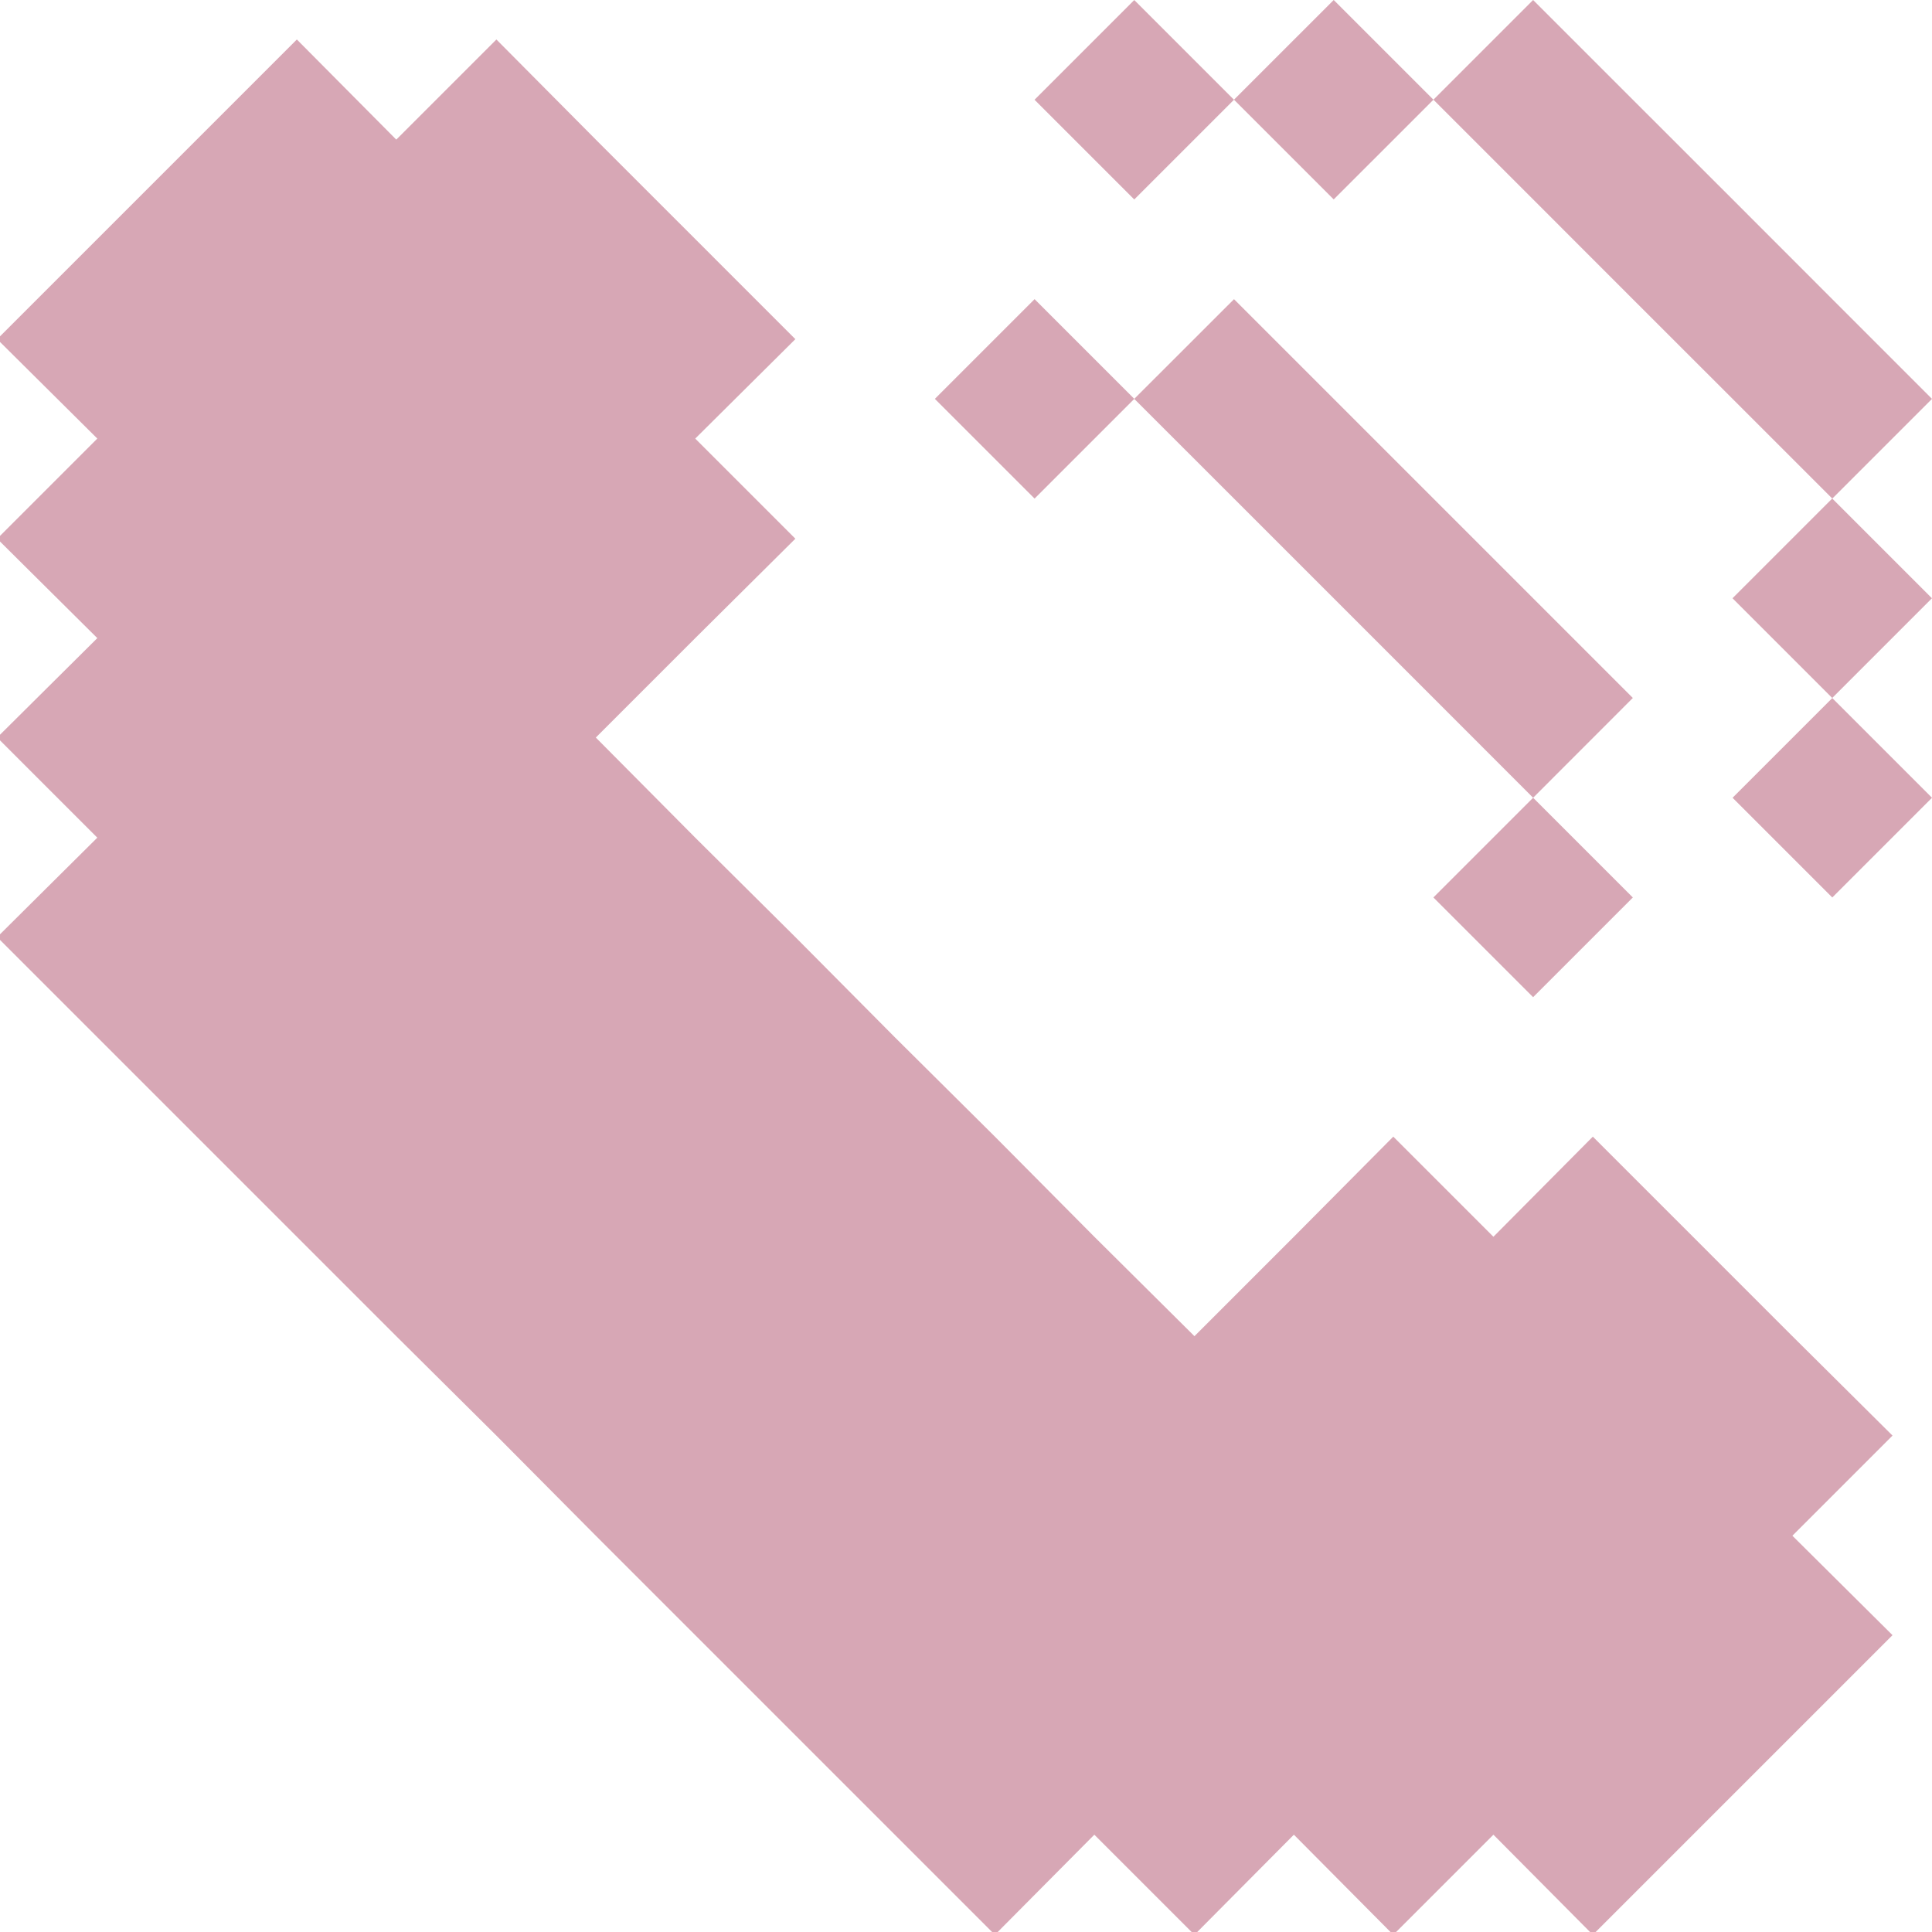 <?xml version="1.0" encoding="UTF-8" standalone="no"?><svg xmlns="http://www.w3.org/2000/svg" xmlns:xlink="http://www.w3.org/1999/xlink" fill="#d7a7b5" height="27.4" preserveAspectRatio="xMidYMid meet" version="1" viewBox="2.6 2.0 27.4 27.4" width="27.4" zoomAndPan="magnify"><g id="change1_1"><path d="M28.02 20.95L26.61 19.54 25.19 18.12 23.78 19.54 22.36 18.12 20.95 19.54 19.54 20.95 18.12 19.54 16.71 18.12 15.29 16.71 13.88 15.29 12.46 13.88 11.05 12.46 12.46 11.05 13.88 9.64 12.46 8.22 13.88 6.81 12.46 5.39 11.05 3.98 9.64 2.56 8.22 3.98 6.81 2.56 5.39 3.98 3.98 5.39 2.56 6.81 3.98 8.22 2.56 9.64 3.98 11.05 2.56 12.46 3.98 13.88 2.56 15.29 3.98 16.71 5.39 18.12 6.81 19.54 8.22 20.95 9.64 22.36 11.05 23.78 12.46 25.19 13.88 26.61 15.29 28.02 16.71 29.44 18.12 28.02 19.54 29.44 20.95 28.02 22.36 29.44 23.78 28.02 25.19 29.44 26.61 28.02 28.02 26.61 29.44 25.19 28.02 23.78 29.44 22.36 28.02 20.95z"/></g><g id="change1_2"><path d="M20.515 2.414H22.515V4.414H20.515z" transform="rotate(-44.999 21.515 3.414)"/></g><g id="change1_3"><path d="M17.686 2.414H19.686V4.414H17.686z" transform="rotate(-44.999 18.687 3.414)"/></g><g id="change1_4"><path d="M28.586 6.243L27.172 4.828 25.757 3.414 24.343 2 22.929 3.414 24.343 4.828 25.757 6.243 27.172 7.657 28.586 9.071 30 7.657 28.586 6.243z"/></g><g id="change1_5"><path d="M27.586 9.485H29.586V11.485H27.586z" transform="rotate(-45 28.585 10.486)"/></g><g id="change1_6"><path d="M27.586 12.314H29.586V14.314H27.586z" transform="rotate(-45 28.586 13.314)"/></g><g id="change1_7"><path d="M21.515 10.485L22.929 11.899 24.343 13.314 25.757 11.899 24.343 10.485 22.929 9.071 21.515 7.657 20.101 6.243 18.686 7.657 20.101 9.071 21.515 10.485z"/></g><g id="change1_8"><path d="M16.272 6.657H18.272V8.657H16.272z" transform="rotate(-44.999 17.272 7.656)"/></g><g id="change1_9"><path d="M23.343 13.728H25.343V15.728H23.343z" transform="rotate(-45 24.343 14.728)"/></g></svg>